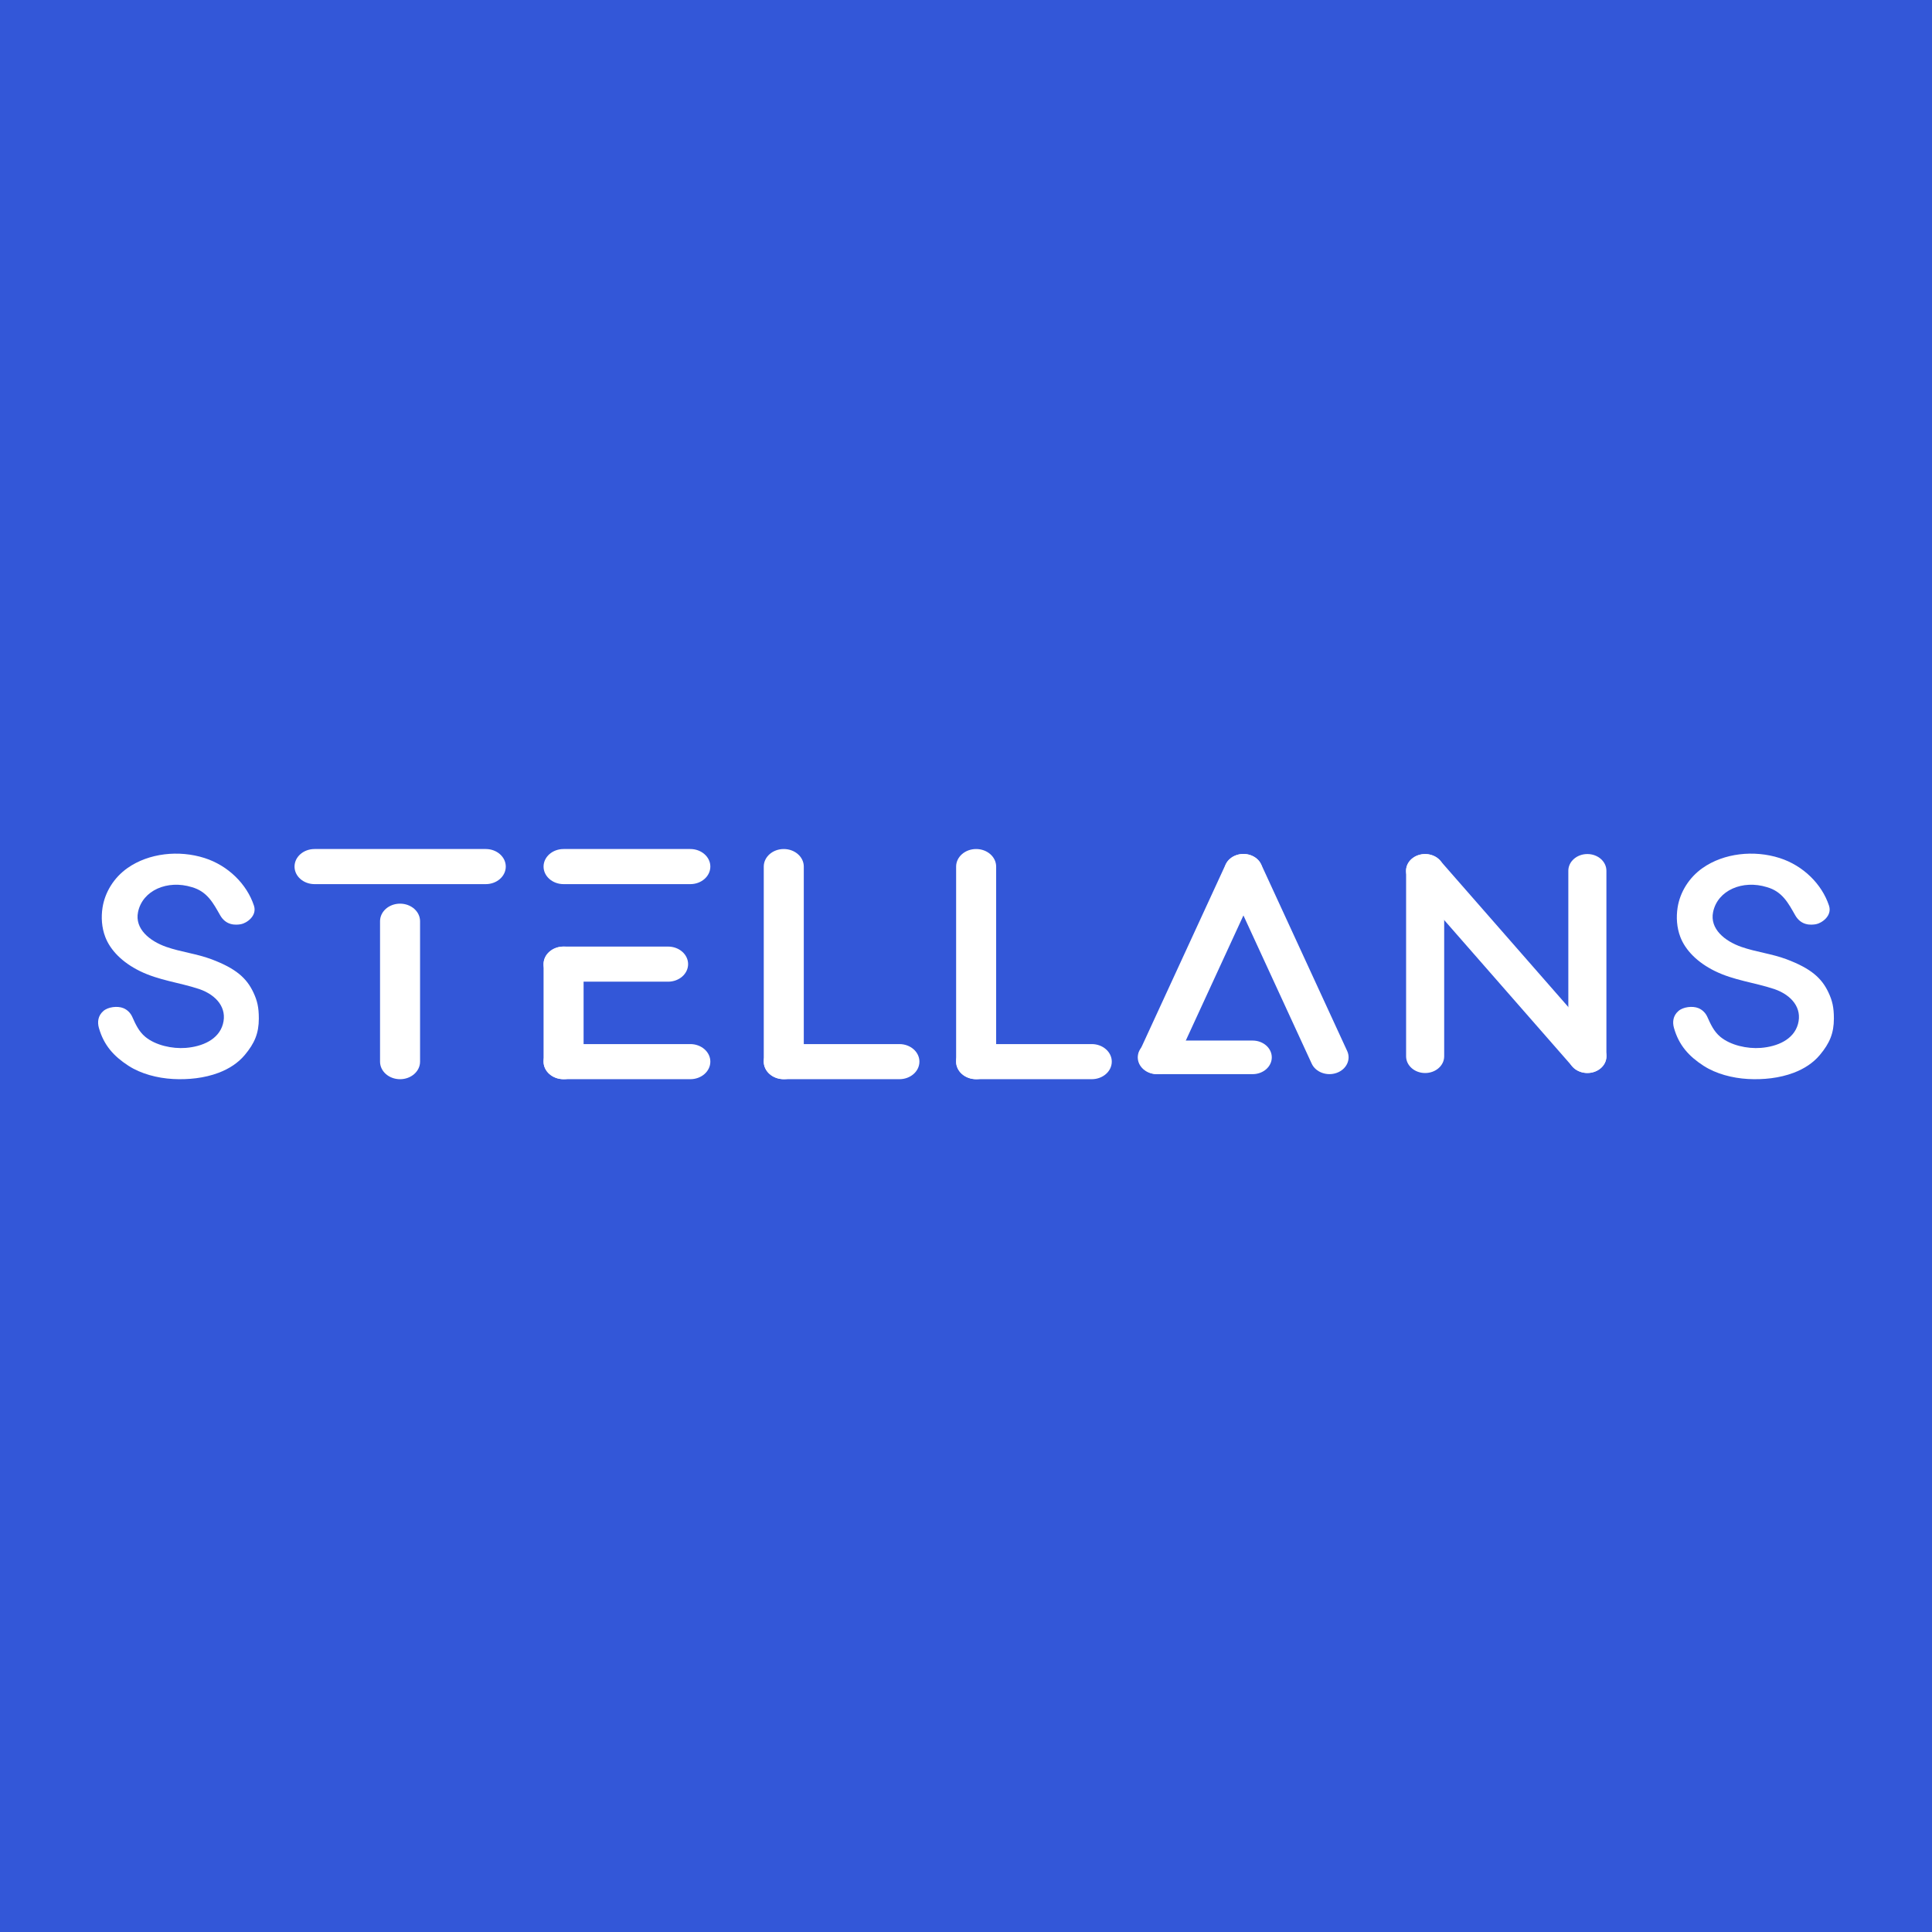 <?xml version="1.0" encoding="UTF-8"?> <svg xmlns="http://www.w3.org/2000/svg" width="512" height="512" viewBox="0 0 512 512" fill="none"><rect width="512" height="512" fill="#3357D8"></rect><path d="M372.631 230.757C372.631 228.312 374.89 226.33 377.677 226.33C380.464 226.33 382.723 228.312 382.723 230.757V279.937C382.723 282.382 380.464 284.363 377.677 284.363C374.89 284.363 372.631 282.382 372.631 279.937V230.757Z" fill="white"></path><path d="M415.623 230.757C415.623 228.312 417.882 226.33 420.669 226.33C423.456 226.33 425.715 228.312 425.715 230.757V279.937C425.715 282.382 423.456 284.363 420.669 284.363C417.882 284.363 415.623 282.382 415.623 279.937V230.757Z" fill="white"></path><path d="M381.66 228.071C379.963 226.132 376.795 225.767 374.585 227.255C372.374 228.744 371.958 231.523 373.655 233.462L416.677 282.613C418.374 284.552 421.542 284.917 423.752 283.428C425.963 281.94 426.379 279.161 424.682 277.222L381.66 228.071Z" fill="white"></path><path d="M100.715 244.131C100.715 241.561 103.089 239.478 106.018 239.478C108.947 239.478 111.322 241.561 111.322 244.13V281.348C111.322 283.917 108.947 286 106.018 286C103.089 286 100.715 283.917 100.715 281.348V244.131Z" fill="white"></path><path d="M83.358 234.304C80.428 234.304 78.054 232.221 78.054 229.652C78.054 227.083 80.428 225 83.358 225H128.734C131.663 225 134.037 227.083 134.037 229.652C134.037 232.221 131.663 234.304 128.734 234.304H83.358Z" fill="white"></path><path d="M144.05 255.501C144.05 252.931 146.425 250.848 149.354 250.848C152.283 250.848 154.658 252.931 154.658 255.501V281.346C154.658 283.915 152.283 285.998 149.354 285.998C146.425 285.998 144.05 283.915 144.05 281.346V255.501Z" fill="white"></path><path d="M149.354 234.304C146.425 234.304 144.05 232.221 144.05 229.652C144.05 227.083 146.425 225 149.354 225H182.944C185.873 225 188.248 227.083 188.248 229.652C188.248 232.221 185.873 234.304 182.944 234.304H149.354Z" fill="white"></path><path d="M149.354 260.156C146.425 260.156 144.05 258.073 144.05 255.504C144.05 252.935 146.425 250.852 149.354 250.852H177.051C179.98 250.852 182.355 252.935 182.355 255.504C182.355 258.073 179.98 260.156 177.051 260.156H149.354Z" fill="white"></path><path d="M149.354 285.998C146.425 285.998 144.05 283.915 144.05 281.346C144.05 278.777 146.425 276.693 149.354 276.693H182.944C185.873 276.693 188.248 278.775 188.248 281.345C188.248 283.914 185.873 285.997 182.944 285.997L149.354 285.998Z" fill="white"></path><path d="M202.404 229.652C202.404 227.083 204.779 225 207.708 225C210.637 225 213.012 227.083 213.012 229.652V281.343C213.012 283.912 210.637 285.995 207.708 285.995C204.779 285.995 202.404 283.912 202.404 281.343V229.652Z" fill="white"></path><path d="M207.708 285.997C204.779 285.997 202.404 283.915 202.404 281.345C202.404 278.776 204.779 276.693 207.708 276.693H238.351C241.281 276.693 243.655 278.776 243.655 281.345C243.655 283.915 241.281 285.997 238.351 285.997H207.708Z" fill="white"></path><path d="M253.382 229.652C253.382 227.083 255.757 225 258.686 225C261.615 225 263.99 227.083 263.99 229.652V281.343C263.99 283.912 261.615 285.995 258.686 285.995C255.757 285.995 253.382 283.912 253.382 281.343V229.652Z" fill="white"></path><path d="M258.686 285.997C255.757 285.997 253.382 283.915 253.382 281.345C253.382 278.776 255.757 276.693 258.686 276.693H289.329C292.259 276.693 294.633 278.776 294.633 281.345C294.633 283.915 292.259 285.997 289.329 285.997H258.686Z" fill="white"></path><path d="M324.798 229.092C325.848 226.813 328.805 225.712 331.403 226.633C334.001 227.554 335.256 230.148 334.207 232.426L311.431 281.874C310.381 284.153 307.424 285.254 304.826 284.333C302.228 283.412 300.973 280.818 302.022 278.539L324.798 229.092Z" fill="white"></path><path d="M334.245 229.092C333.196 226.813 330.239 225.712 327.641 226.633C325.043 227.554 323.787 230.148 324.837 232.426L347.612 281.873C348.662 284.152 351.619 285.253 354.217 284.332C356.815 283.411 358.07 280.817 357.021 278.538L334.245 229.092Z" fill="white"></path><path d="M306.594 284.661C303.792 284.661 301.521 282.669 301.521 280.211C301.521 277.753 303.792 275.76 306.594 275.76H331.962C334.764 275.76 337.036 277.753 337.036 280.211C337.036 282.669 334.764 284.661 331.962 284.661H306.594Z" fill="white"></path><path d="M33.803 230.031C30.153 232.592 27.803 236.485 27.172 240.521C26.772 243.087 26.953 245.808 27.886 248.271C29.243 251.853 32.455 255.067 37.015 257.318C42.101 259.828 47.428 260.333 52.823 262.119C57.409 263.712 60.242 267.153 59.073 271.397C57.947 275.489 53.619 277.362 49.216 277.705C45.634 277.984 41.236 277.02 38.528 274.793C36.767 273.346 35.908 271.381 35.048 269.473C34.578 268.431 33.747 267.611 32.723 267.179C31.151 266.514 28.542 266.843 27.341 267.978C25.989 269.17 25.762 270.826 26.206 272.397C27.509 277.004 30.143 279.909 34.038 282.435C37.35 284.582 41.697 285.713 45.812 285.944C49.876 286.172 54.158 285.721 57.917 284.304C60.672 283.265 63.082 281.715 64.871 279.578C67.485 276.454 68.586 273.814 68.593 269.932C68.593 266.901 68.161 265.158 67.153 263.011C65.367 259.207 62.528 256.652 56.019 254.205C52.155 252.753 47.959 252.296 44.078 250.94C39.681 249.405 35.652 246.163 36.583 241.687C37.783 235.922 44.405 233.105 50.839 235.101C54.949 236.261 56.529 239.371 58.342 242.551C59.893 245.273 62.402 245.178 63.841 244.926C65.281 244.673 68.208 242.766 67.297 240C65.425 234.317 60.474 229.383 54.195 227.381C47.428 225.224 39.45 226.068 33.803 230.031Z" fill="white"></path><path d="M451.21 230.031C447.561 232.592 445.21 236.485 444.58 240.521C444.179 243.087 444.36 245.808 445.293 248.271C446.651 251.853 449.862 255.067 454.422 257.318C459.508 259.828 464.836 260.333 470.23 262.119C474.816 263.712 477.649 267.153 476.481 271.397C475.354 275.489 471.027 277.362 466.624 277.705C463.042 277.984 458.643 277.02 455.935 274.793C454.174 273.346 453.316 271.381 452.455 269.473C451.985 268.431 451.155 267.611 450.13 267.179C448.558 266.514 445.949 266.843 444.749 267.978C443.396 269.17 443.17 270.826 443.614 272.397C444.917 277.004 447.55 279.909 451.446 282.435C454.757 284.582 459.104 285.713 463.219 285.944C467.284 286.172 471.566 285.721 475.324 284.304C478.079 283.265 480.49 281.715 482.278 279.578C484.892 276.454 485.993 273.814 486 269.932C486 266.901 485.568 265.158 484.56 263.011C482.775 259.207 479.935 256.652 473.427 254.205C469.562 252.753 465.366 252.296 461.485 250.94C457.088 249.405 453.06 246.163 453.991 241.687C455.19 235.922 461.812 233.105 468.247 235.101C472.356 236.261 473.936 239.371 475.749 242.551C477.3 245.273 479.809 245.178 481.249 244.926C482.689 244.673 485.615 242.766 484.704 240C482.833 234.317 477.881 229.383 471.602 227.381C464.836 225.224 456.857 226.068 451.21 230.031Z" fill="white"></path></svg> 